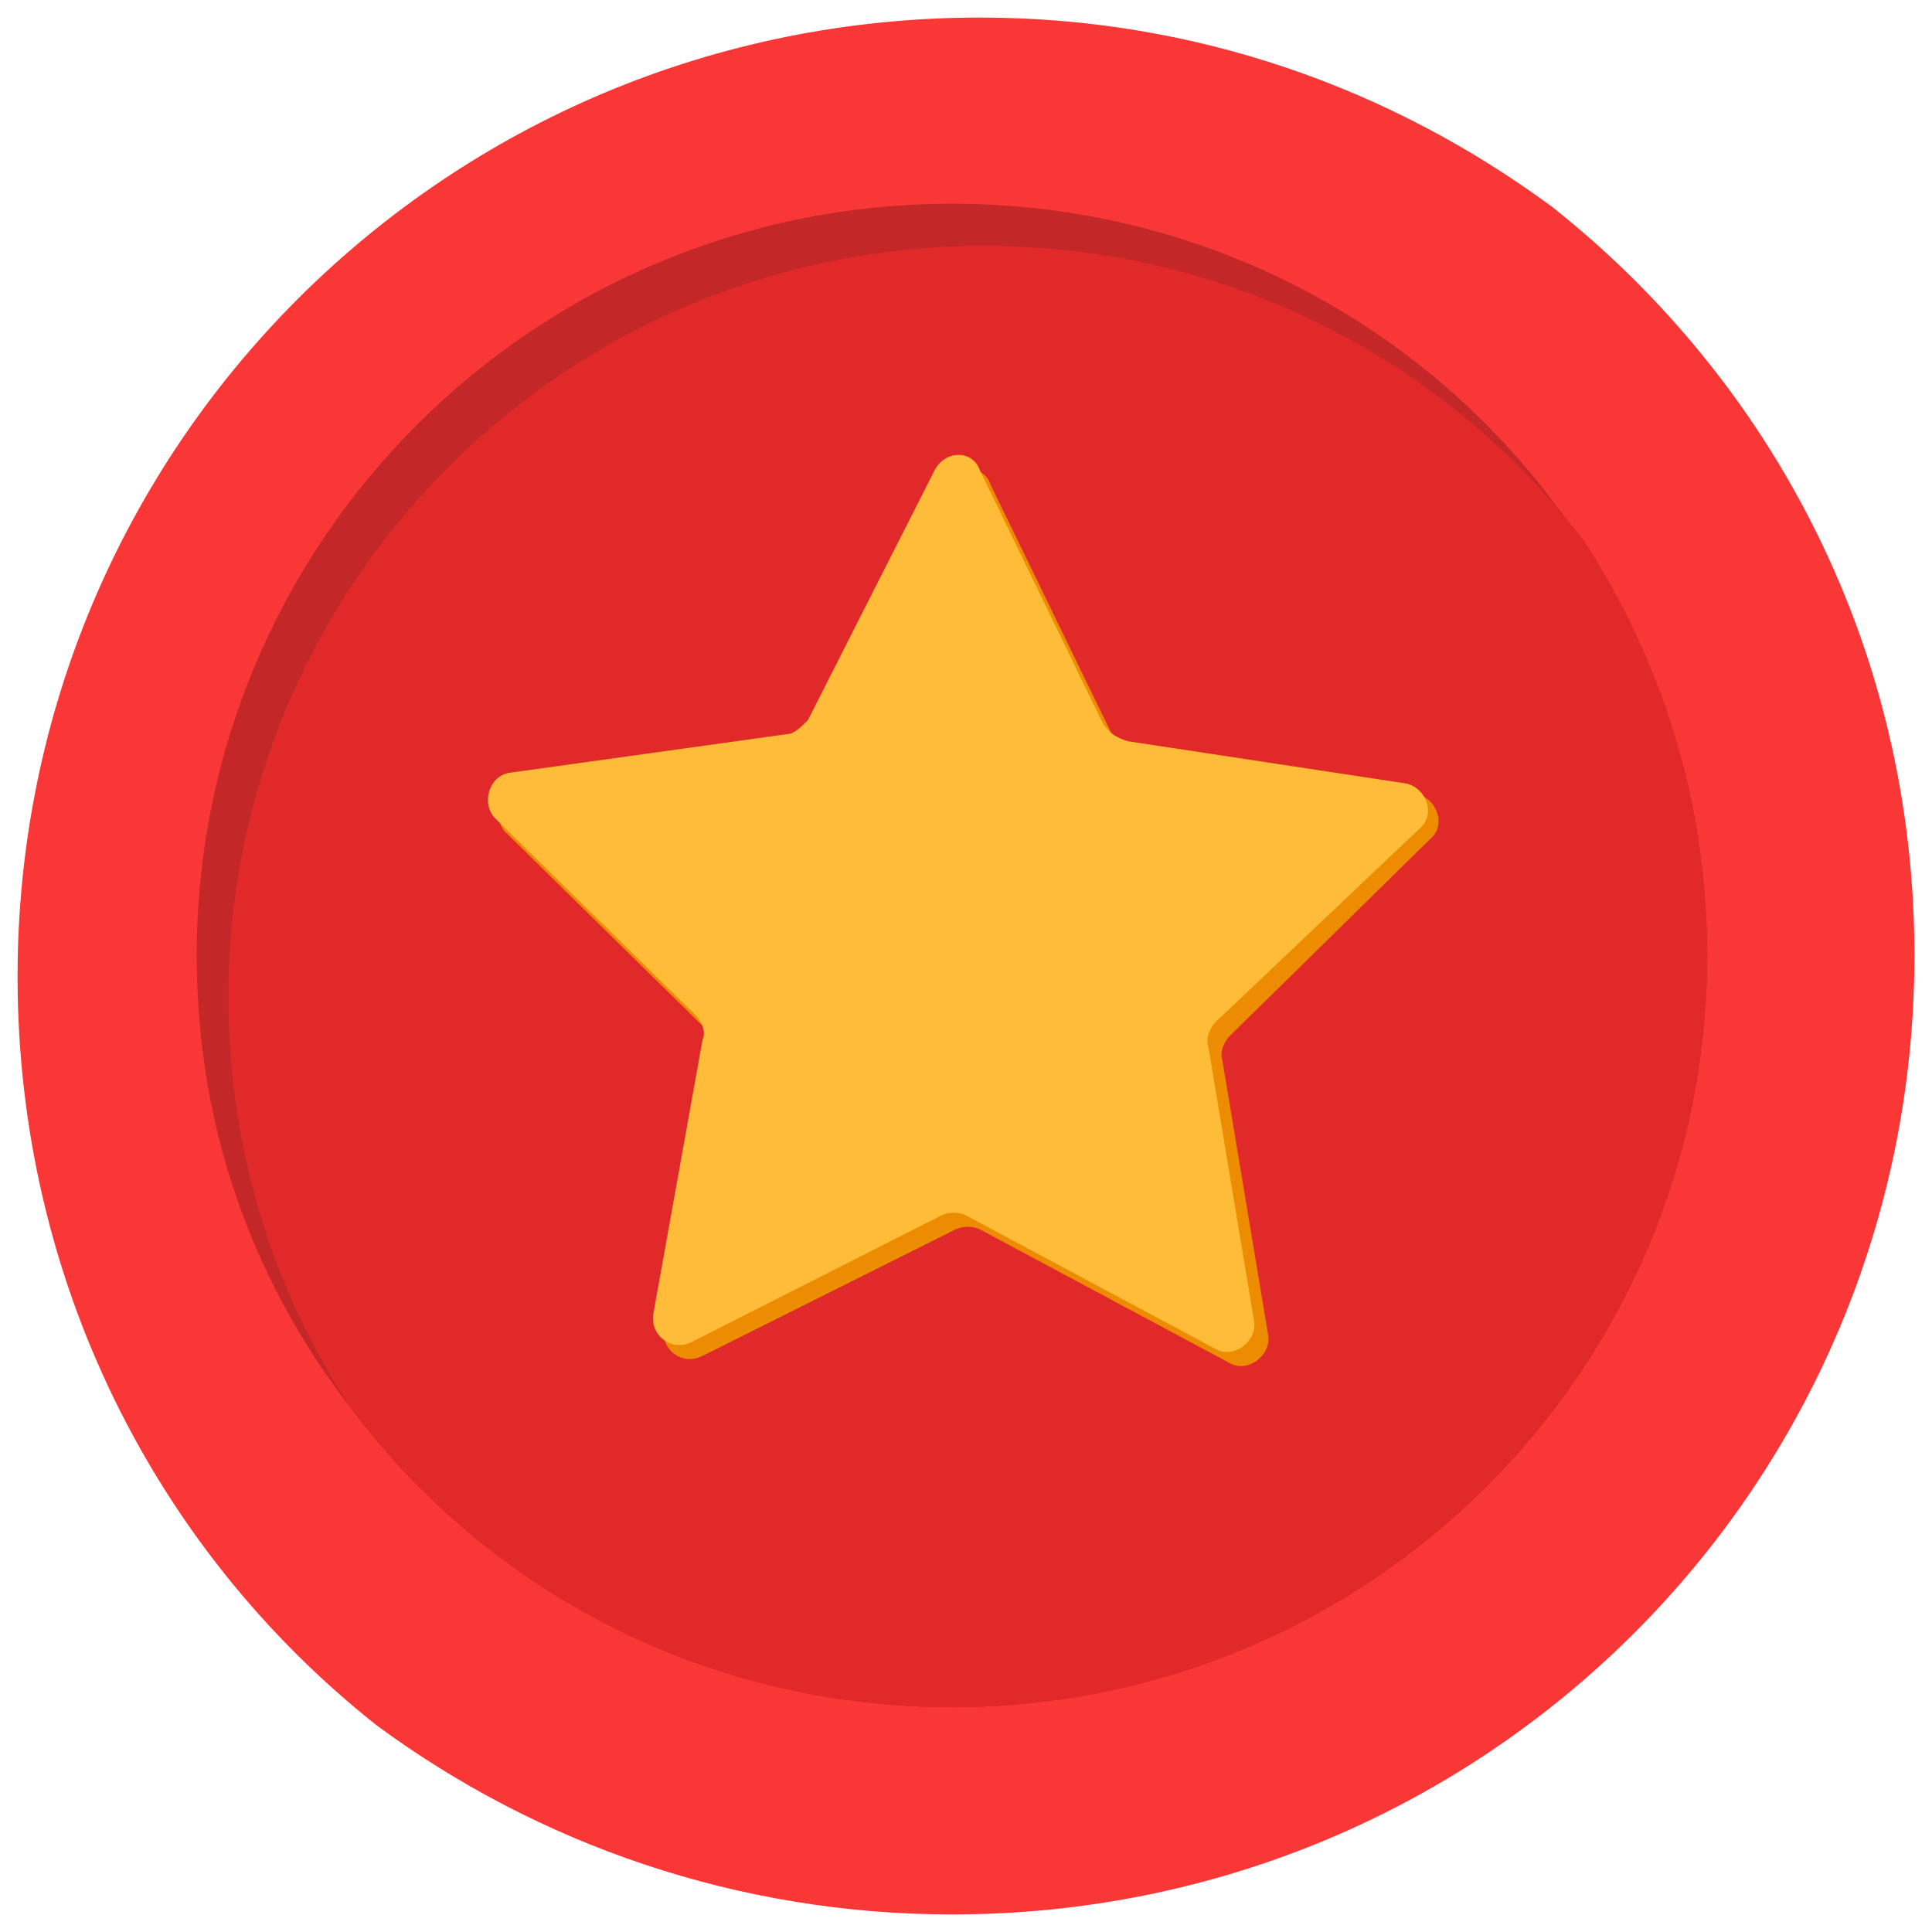 <?xml version="1.0" encoding="utf-8"?>
<!-- Generator: Adobe Illustrator 20.0.0, SVG Export Plug-In . SVG Version: 6.00 Build 0)  -->
<svg version="1.1" id="flash0.ai" xmlns="http://www.w3.org/2000/svg" xmlns:xlink="http://www.w3.org/1999/xlink" x="0px" y="0px"
	 viewBox="0 0 55 55" style="enable-background:new 0 0 55 55;" xml:space="preserve">
<style type="text/css">
	.st0{fill:#F93737;}
	.st1{fill:#C42727;}
	.st2{fill:#E22929;}
	.st3{fill:#ED8C00;}
	.st4{fill:#FFBC38;}
</style>
<g>
	<path class="st0" d="M54.5,27.2c0,15.1-12.2,27.3-27.4,27.3c-6.1,0-11.8-2-16.4-5.4l0,0c-6.3-5-10.2-12.7-10.2-21.3
		c0-15.1,12.2-27.3,27.4-27.3c6.1,0,11.7,2,16.3,5.4C50.5,10.9,54.5,18.5,54.5,27.2z"/>
	<path class="st1" d="M48.6,27.2c0,11.8-9.6,21.4-21.5,21.4c-7,0-13.2-3.3-17.1-8.5c-2.8-3.6-4.4-8-4.4-12.9
		c0-11.8,9.6-21.4,21.5-21.4c7.5,0,14.1,3.8,17.9,9.6C47.3,18.8,48.6,22.8,48.6,27.2z"/>
	<path class="st2" d="M48.6,27.2c0,11.8-9.6,21.4-21.5,21.4c-7,0-13.2-3.3-17.1-8.5c-2.2-3.3-3.5-7.4-3.5-11.7C6.5,16.6,16.1,7,28,7
		c7,0,13.2,3.3,17.1,8.4C47.3,18.8,48.6,22.8,48.6,27.2z"/>
	<g>
		<path class="st3" d="M32.4,21.4l7.9,1.2c0.6,0.1,0.9,0.9,0.4,1.3L35,29.5c-0.1,0.1-0.3,0.4-0.2,0.7l1.3,7.8
			c0.1,0.6-0.6,1.1-1.1,0.8L27.9,35c-0.2-0.1-0.5-0.1-0.7,0L20,38.6c-0.6,0.3-1.2-0.2-1.1-0.8l1.4-7.8c0.1-0.2,0-0.5-0.2-0.7
			l-5.7-5.6c-0.4-0.4-0.2-1.2,0.4-1.3l7.9-1.1c0.2,0,0.4-0.2,0.6-0.4l3.6-7.1c0.3-0.6,1.1-0.6,1.3,0l3.5,7.2
			C31.9,21.3,32.1,21.4,32.4,21.4z"/>
		<path class="st4" d="M32.1,21.1l7.9,1.2c0.6,0.1,0.9,0.9,0.4,1.3l-5.8,5.5c-0.1,0.1-0.3,0.4-0.2,0.7l1.3,7.8
			c0.1,0.6-0.6,1.1-1.1,0.8l-7.1-3.8c-0.2-0.1-0.5-0.1-0.7,0l-7.1,3.6c-0.6,0.3-1.2-0.2-1.1-0.8l1.4-7.8c0.1-0.2,0-0.5-0.2-0.7
			l-5.7-5.6c-0.4-0.4-0.2-1.2,0.4-1.3l7.9-1.1c0.2,0,0.4-0.2,0.6-0.4l3.6-7.1c0.3-0.6,1.1-0.6,1.3,0l3.5,7.2
			C31.6,20.9,31.8,21,32.1,21.1z"/>
	</g>
</g>
</svg>

